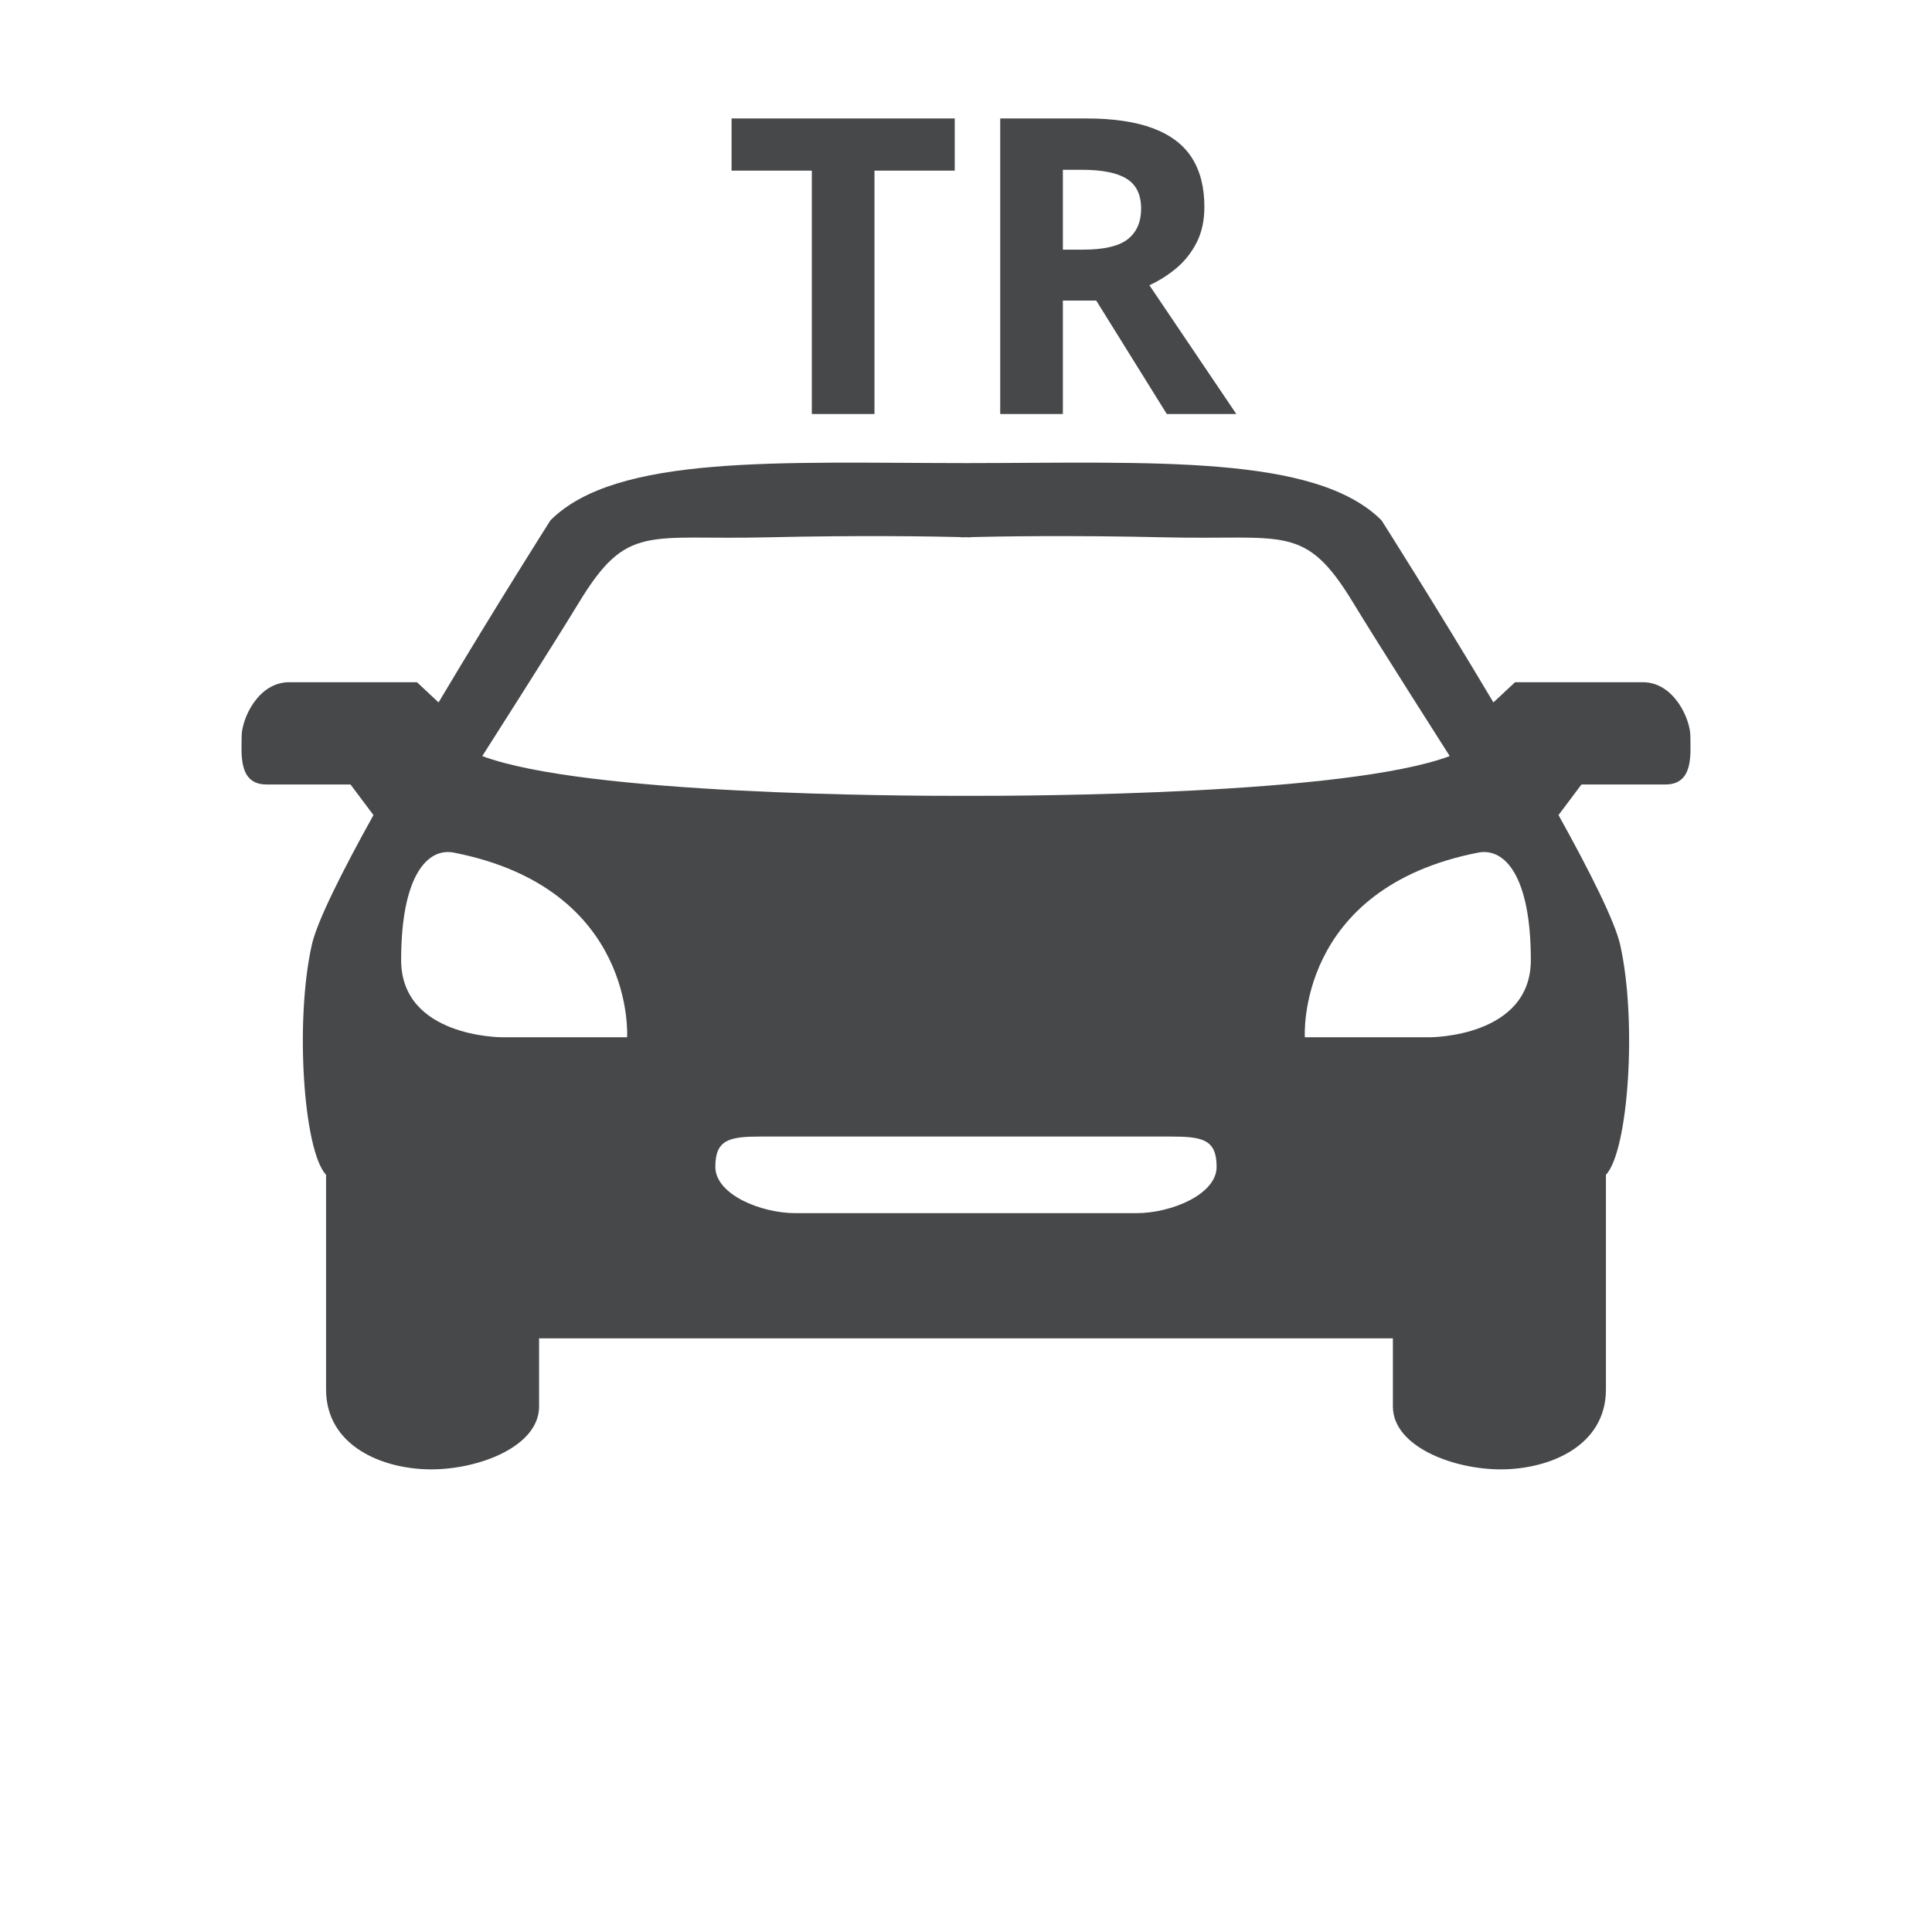 <svg width="70" height="70" viewBox="0 0 70 70" fill="none" xmlns="http://www.w3.org/2000/svg">
<path d="M61.245 26.673C61.245 26.056 60.655 24.718 59.523 24.718H54.893L54.109 25.45C52.04 21.973 50.055 18.852 50.055 18.852C47.658 16.454 41.72 16.774 34.999 16.779C28.28 16.774 22.34 16.454 19.944 18.852C19.944 18.852 17.96 21.973 15.89 25.45L15.107 24.718H10.476C9.343 24.718 8.756 26.056 8.756 26.673C8.756 27.291 8.623 28.423 9.652 28.423H12.699L13.531 29.532C12.384 31.597 11.49 33.383 11.299 34.226C10.682 36.964 10.989 41.686 11.814 42.567V50.342C11.814 52.401 13.872 53.238 15.622 53.238C17.371 53.238 19.532 52.401 19.532 50.96V48.49H50.467V50.96C50.467 52.401 52.628 53.238 54.378 53.238C56.127 53.238 58.186 52.401 58.186 50.342V42.567C59.008 41.686 59.318 36.964 58.701 34.226C58.509 33.383 57.615 31.597 56.468 29.532L57.299 28.423H60.347C61.376 28.423 61.245 27.291 61.245 26.673ZM20.972 21.837C22.721 18.955 23.443 19.572 27.764 19.469C31.233 19.388 33.904 19.437 34.826 19.46V19.469C34.826 19.469 34.887 19.466 34.999 19.464C35.113 19.466 35.174 19.469 35.174 19.469V19.46C36.093 19.437 38.766 19.388 42.234 19.469C46.557 19.572 47.277 18.955 49.027 21.837C49.935 23.332 52.526 27.394 52.526 27.394C48.8 28.79 37.321 28.839 35.174 28.835V28.834C35.174 28.834 35.112 28.834 34.999 28.834C34.887 28.834 34.826 28.834 34.826 28.834V28.835C32.678 28.839 21.199 28.79 17.474 27.394C17.474 27.394 20.065 23.332 20.972 21.837ZM22.721 37.581H18.175C18.175 37.581 14.534 37.585 14.534 34.784C14.534 31.747 15.478 30.703 16.444 30.892C23.061 32.189 22.721 37.581 22.721 37.581ZM41.175 43.955H28.823C27.565 43.955 25.918 43.277 25.918 42.277C25.918 41.276 26.435 41.179 27.597 41.179H42.401C43.563 41.179 44.08 41.276 44.08 42.277C44.08 43.277 42.434 43.955 41.175 43.955ZM51.822 37.581H47.277C47.277 37.581 46.937 32.189 53.555 30.892C54.522 30.703 55.465 31.747 55.465 34.784C55.465 37.585 51.822 37.581 51.822 37.581Z" fill="#47484A"/>
<path d="M31.684 15H29.414V6.182H26.506V4.292H34.592V6.182H31.684V15ZM39.36 4.292C40.331 4.292 41.132 4.409 41.762 4.644C42.397 4.878 42.868 5.232 43.176 5.706C43.483 6.179 43.637 6.777 43.637 7.5C43.637 7.988 43.544 8.416 43.359 8.782C43.173 9.148 42.929 9.458 42.627 9.712C42.324 9.966 41.997 10.173 41.645 10.335L44.794 15H42.275L39.719 10.891H38.51V15H36.24V4.292H39.36ZM39.199 6.152H38.51V9.045H39.243C39.995 9.045 40.532 8.921 40.854 8.672C41.181 8.418 41.345 8.047 41.345 7.559C41.345 7.051 41.169 6.689 40.817 6.475C40.471 6.26 39.931 6.152 39.199 6.152Z" fill="#47484A"/>
</svg>
